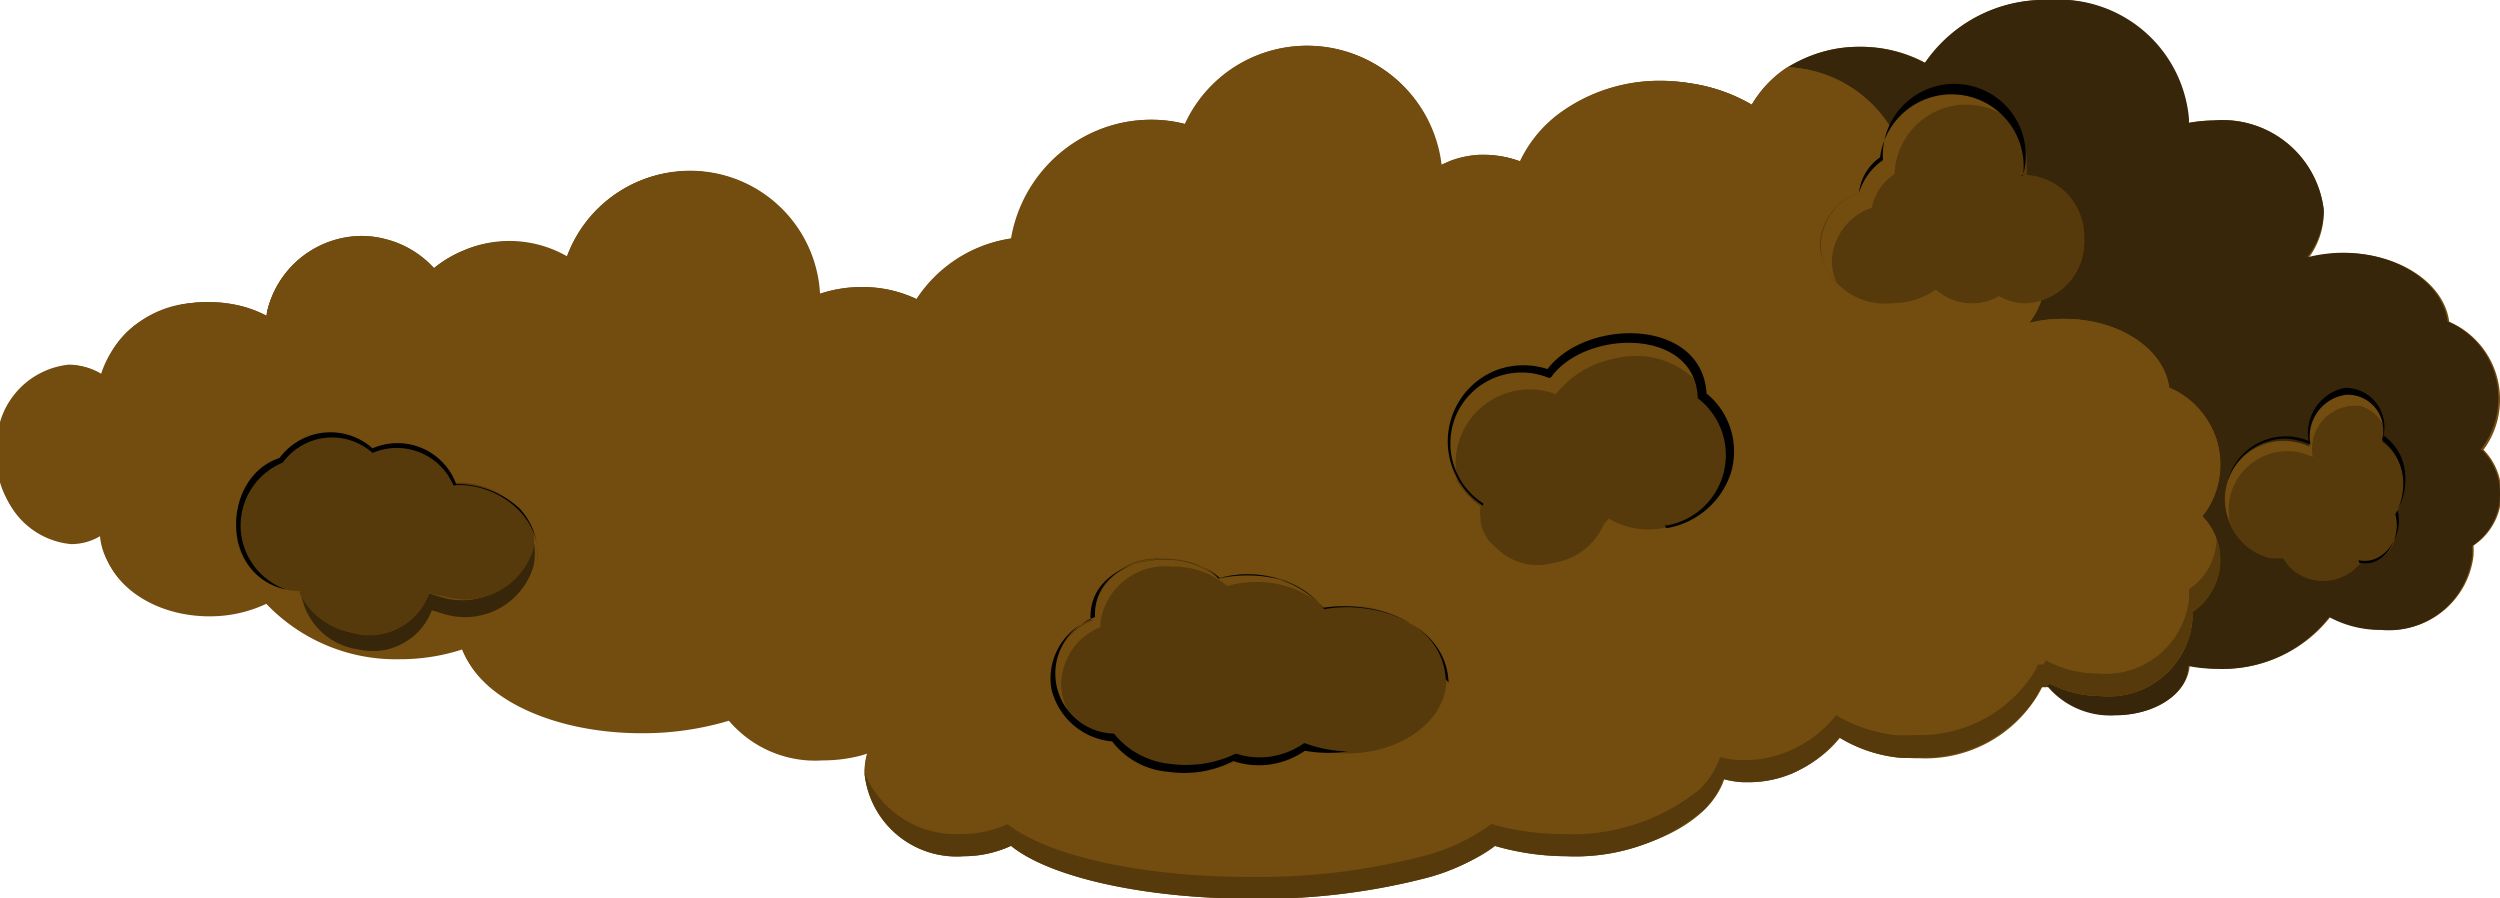 <svg xmlns="http://www.w3.org/2000/svg" viewBox="0 0 69.93 25.12"><defs><style>.cls-1{fill:#734c0f;}.cls-2{fill:#372609;}.cls-3{fill:#573a0b;}</style></defs><g id="Capa_2" data-name="Capa 2"><g id="drawings"><path class="cls-1" d="M69.93,11.15A2.36,2.36,0,0,0,68.51,9c-.14-1.08-1.4-1.92-2.93-1.92a4.11,4.11,0,0,0-1,.13A2.14,2.14,0,0,0,65,5.87a2.85,2.85,0,0,0-3.1-2.5,4.07,4.07,0,0,0-.71.07V3.32A3.65,3.65,0,0,0,57.32,0a4.05,4.05,0,0,0-3.46,1.76A3.77,3.77,0,0,0,52,1.31a3.52,3.52,0,0,0-3,1.62,4.77,4.77,0,0,0-2.44-.65A4.29,4.29,0,0,0,42.6,4.54a2.78,2.78,0,0,0-1-.19,2.71,2.71,0,0,0-1.27.31,3.75,3.75,0,0,0-7.14-1.17,3.67,3.67,0,0,0-.94-.12,4,4,0,0,0-3.92,3.32,3.83,3.83,0,0,0-2.65,1.7,3.45,3.45,0,0,0-1.54-.34,3.64,3.64,0,0,0-1.2.2,3.64,3.64,0,0,0-7.06-1.07,3.24,3.24,0,0,0-3.75.35A2.71,2.71,0,0,0,7.44,8.87a3.43,3.43,0,0,0-1.62-.39,2.89,2.89,0,0,0-3,2,1.62,1.62,0,0,0-.9-.28,2.25,2.25,0,0,0-2,2.45,2.25,2.25,0,0,0,2,2.45,1.58,1.58,0,0,0,.87-.26v0c0,1.26,1.34,2.28,3,2.28a3.68,3.68,0,0,0,1.59-.35,5,5,0,0,0,3.74,1.55,5.6,5.6,0,0,0,1.76-.28c.41,1.33,2.48,2.35,5,2.35a8.4,8.4,0,0,0,2.44-.35A3.16,3.16,0,0,0,23,21.21a4,4,0,0,0,1.28-.2,1.9,1.9,0,0,0-.09.58,2.59,2.59,0,0,0,2.78,2.34,3.15,3.15,0,0,0,1.32-.29c1.07.87,3.7,1.48,6.78,1.48s5.72-.61,6.78-1.48a7.21,7.21,0,0,0,2,.29c2.2,0,4-.93,4.39-2.16a2.84,2.84,0,0,0,.72.09,3.31,3.31,0,0,0,2.53-1.25,4.18,4.18,0,0,0,2.2.6,3.67,3.67,0,0,0,3.44-2l.2,0a2.29,2.29,0,0,0,1.86.79c1.12,0,2-.61,2.06-1.38a4.38,4.38,0,0,0,.82.08,3.78,3.78,0,0,0,3.12-1.45,3,3,0,0,0,1.45.36,2.35,2.35,0,0,0,2.55-2.07,2.64,2.64,0,0,0,0-.28,1.75,1.75,0,0,0,.28-2.68A2.35,2.35,0,0,0,69.93,11.15Z"/><path class="cls-2" d="M69.43,12.59a1.75,1.75,0,0,1-.28,2.68,2.64,2.64,0,0,1,0,.28,2.35,2.35,0,0,1-2.55,2.07,3,3,0,0,1-1.45-.36,3.78,3.78,0,0,1-3.12,1.45,4.38,4.38,0,0,1-.82-.08c0,.77-.94,1.38-2.06,1.38a2.29,2.29,0,0,1-1.86-.79h-.06a.48.48,0,0,0,.09-.11,3.08,3.08,0,0,0,1.45.36,2.35,2.35,0,0,0,2.55-2.07,2.46,2.46,0,0,0,0-.28,1.76,1.76,0,0,0,.78-1.46,1.73,1.73,0,0,0-.5-1.22,2.34,2.34,0,0,0-.92-3.6c-.14-1.08-1.4-1.92-2.93-1.92a3.68,3.68,0,0,0-1,.13,2.16,2.16,0,0,0,.47-1.33,2.85,2.85,0,0,0-3.1-2.5,3.29,3.29,0,0,0-.71.07V5.17A3.56,3.56,0,0,0,50,1.88a3.88,3.88,0,0,1,3.84-.12A4.05,4.05,0,0,1,57.32,0a3.65,3.65,0,0,1,3.91,3.32v.12a4.07,4.07,0,0,1,.71-.07A2.85,2.85,0,0,1,65,5.87a2.16,2.16,0,0,1-.47,1.33,4.11,4.11,0,0,1,1-.13c1.53,0,2.79.84,2.93,1.92a2.34,2.34,0,0,1,.92,3.6Z"/><path class="cls-1" d="M61.6,14.44a1.73,1.73,0,0,1,.5,1.22,1.76,1.76,0,0,1-.78,1.46,2.46,2.46,0,0,1,0,.28,2.35,2.35,0,0,1-2.55,2.07,3.08,3.08,0,0,1-1.45-.36.48.48,0,0,1-.09.11l-.14,0a2.59,2.59,0,0,1-.17.33,3.79,3.79,0,0,1-3.27,1.64,3.43,3.43,0,0,1-.56,0,4,4,0,0,1-1.64-.56,3.61,3.61,0,0,1-1.31,1,3.13,3.13,0,0,1-1.22.25h-.16a2.62,2.62,0,0,1-.56-.09,2.07,2.07,0,0,1-.59.91,5.62,5.62,0,0,1-3.8,1.25,7.21,7.21,0,0,1-2-.29,5.76,5.76,0,0,1-2,.92,18.53,18.53,0,0,1-4.75.56c-3.08,0-5.71-.61-6.78-1.48a3.15,3.15,0,0,1-1.32.29,2.59,2.59,0,0,1-2.78-2.34,1.9,1.9,0,0,1,.09-.58,4,4,0,0,1-1.28.2,3.16,3.16,0,0,1-2.62-1.11,8.4,8.4,0,0,1-2.44.35c-2.5,0-4.57-1-5-2.35a5.6,5.6,0,0,1-1.76.28,5,5,0,0,1-3.74-1.55,3.71,3.71,0,0,1-1.59.35c-1.65,0-3-1-3-2.28v0a1.58,1.58,0,0,1-.87.26,2.25,2.25,0,0,1-2-2.45,2.25,2.25,0,0,1,2-2.45,1.6,1.6,0,0,1,.9.28A2.35,2.35,0,0,1,3.92,9a3.45,3.45,0,0,1,1.9-.55,3.79,3.79,0,0,1,1,.13,3.39,3.39,0,0,1,.65.26s0-.07,0-.11a2.73,2.73,0,0,1,2.65-2.13,2.59,2.59,0,0,1,.63.08,2.74,2.74,0,0,1,1.39.82A3.07,3.07,0,0,1,13,7a3.23,3.23,0,0,1,2.85.2A3.64,3.64,0,0,1,19.3,4.79,3.6,3.6,0,0,1,22,6a3.55,3.55,0,0,1,.91,2.23,3.64,3.64,0,0,1,1.2-.2,3.45,3.45,0,0,1,1.54.34,3.83,3.83,0,0,1,2.65-1.7,4,4,0,0,1,2.36-3,3.89,3.89,0,0,1,1.56-.32,3.67,3.67,0,0,1,.94.12,3.75,3.75,0,0,1,7.1.89,2.7,2.7,0,0,1,0,.28l.32-.14a2.72,2.72,0,0,1,.82-.17h.13a2.78,2.78,0,0,1,1,.19,3.57,3.57,0,0,1,1.12-1.36h0a4.73,4.73,0,0,1,2.83-.9,4.91,4.91,0,0,1,.86.08A4.72,4.72,0,0,1,49,2.93a3.13,3.13,0,0,1,1-1.05A3.56,3.56,0,0,1,53.4,5.17v.12a3.29,3.29,0,0,1,.71-.07,2.85,2.85,0,0,1,3.1,2.5,2.16,2.16,0,0,1-.47,1.33,3.68,3.68,0,0,1,1-.13c1.53,0,2.79.84,2.93,1.92a2.34,2.34,0,0,1,.92,3.6Z"/><path class="cls-3" d="M61.32,17.12a2.46,2.46,0,0,1,0,.28,2.35,2.35,0,0,1-2.55,2.07,3.08,3.08,0,0,1-1.45-.36.48.48,0,0,1-.09.11l-.14,0a2.59,2.59,0,0,1-.17.33,3.79,3.79,0,0,1-3.27,1.64,3.43,3.43,0,0,1-.56,0,4,4,0,0,1-1.64-.56,3.61,3.61,0,0,1-1.31,1,3.13,3.13,0,0,1-1.22.25h-.16a2.62,2.62,0,0,1-.56-.09,2.07,2.07,0,0,1-.59.91,5.62,5.62,0,0,1-3.8,1.25,7.21,7.21,0,0,1-2-.29,5.76,5.76,0,0,1-2,.92,18.53,18.53,0,0,1-4.75.56c-3.08,0-5.71-.61-6.78-1.48a3.15,3.15,0,0,1-1.32.29,2.59,2.59,0,0,1-2.78-2.34h0a2.75,2.75,0,0,0,2.67,1.69A3.15,3.15,0,0,0,28.13,23c1.07.87,3.7,1.48,6.78,1.48a18.47,18.47,0,0,0,4.75-.56,5.67,5.67,0,0,0,2-.92,7.22,7.22,0,0,0,2,.28A5.66,5.66,0,0,0,47.53,22a2.2,2.2,0,0,0,.58-.91,2.61,2.61,0,0,0,.56.08h.16A3,3,0,0,0,50.05,21a3.4,3.4,0,0,0,1.31-1,4.15,4.15,0,0,0,1.64.56,5.09,5.09,0,0,0,.56,0,3.78,3.78,0,0,0,3.27-1.65,1.41,1.41,0,0,0,.17-.32l.15,0a.83.83,0,0,0,.08-.12,3,3,0,0,0,1.45.37,2.35,2.35,0,0,0,2.55-2.07,2.83,2.83,0,0,0,0-.29A1.71,1.71,0,0,0,62,15.05a1.78,1.78,0,0,1,.11.61A1.76,1.76,0,0,1,61.32,17.12Z"/><path class="cls-1" d="M61.6,14.44a1.64,1.64,0,0,1,.39.61,1.71,1.71,0,0,1-.78,1.41,2.83,2.83,0,0,1,0,.29,2.35,2.35,0,0,1-2.55,2.07,3,3,0,0,1-1.45-.37.83.83,0,0,1-.08.12l-.15,0a1.41,1.41,0,0,1-.17.32,3.78,3.78,0,0,1-3.27,1.65,5.09,5.09,0,0,1-.56,0A4.15,4.15,0,0,1,51.36,20a3.4,3.4,0,0,1-1.31,1,3,3,0,0,1-1.22.26h-.16a2.61,2.61,0,0,1-.56-.08,2.2,2.2,0,0,1-.58.91,5.66,5.66,0,0,1-3.81,1.24,7.22,7.22,0,0,1-2-.28,5.67,5.67,0,0,1-2,.92,18.47,18.47,0,0,1-4.75.56c-3.08,0-5.71-.61-6.78-1.48a3.15,3.15,0,0,1-1.32.28,2.75,2.75,0,0,1-2.67-1.69,1.88,1.88,0,0,1,.09-.57l-.19.06a4.22,4.22,0,0,1-1.09.14,3.16,3.16,0,0,1-2.62-1.11,8.4,8.4,0,0,1-2.44.35c-2.5,0-4.57-1-5-2.35a5.6,5.6,0,0,1-1.76.28,5,5,0,0,1-3.74-1.55,3.71,3.71,0,0,1-1.59.35c-1.65,0-3-1-3-2.28v0a1.58,1.58,0,0,1-.87.26A2.2,2.2,0,0,1,0,12.84a1,1,0,0,1,0-.17,2.25,2.25,0,0,1,2-2.45,1.6,1.6,0,0,1,.9.28A2.35,2.35,0,0,1,3.92,9a3.45,3.45,0,0,1,1.9-.55,3.79,3.79,0,0,1,1,.13,3.39,3.39,0,0,1,.65.26s0-.07,0-.11a2.73,2.73,0,0,1,2.65-2.13,2.59,2.59,0,0,1,.63.08,2.74,2.74,0,0,1,1.39.82A3.07,3.07,0,0,1,13,7a3.23,3.23,0,0,1,2.85.2A3.64,3.64,0,0,1,19.3,4.79,3.6,3.6,0,0,1,22,6a3.56,3.56,0,0,1,.8,1.48s0,.06,0,.09a3.5,3.5,0,0,1,.09.66,3.64,3.64,0,0,1,1.2-.2,3.45,3.45,0,0,1,1.54.34,3.83,3.83,0,0,1,2.65-1.7,4,4,0,0,1,2.36-3,3.89,3.89,0,0,1,1.56-.32,3.67,3.67,0,0,1,.94.12,3.75,3.75,0,0,1,7.1.89,2.7,2.7,0,0,1,0,.28l.32-.14a2.72,2.72,0,0,1,.82-.17h.13a2.78,2.78,0,0,1,1,.19,3.57,3.57,0,0,1,1.12-1.36h0a4.73,4.73,0,0,1,2.83-.9,4.91,4.91,0,0,1,.86.08A4.72,4.72,0,0,1,49,2.93a3.13,3.13,0,0,1,1-1.05,3.77,3.77,0,0,1,3.27,2.49l.06.25a3.31,3.31,0,0,1,0,.55v.12a3.29,3.29,0,0,1,.71-.07,3.06,3.06,0,0,1,3,1.85,2,2,0,0,1,.11.65,1.9,1.9,0,0,1-.09.58,2.22,2.22,0,0,1-.38.75,3.68,3.68,0,0,1,1-.13c1.53,0,2.79.84,2.93,1.92A2.36,2.36,0,0,1,62,12.28a2.46,2.46,0,0,1,.11.72,2.37,2.37,0,0,1-.32,1.18A1.51,1.51,0,0,1,61.6,14.44Z"/><path class="cls-3" d="M47.6,11.15a1,1,0,0,0,0-.35c-.17-.94-1.35-1.51-2.62-1.27a2.67,2.67,0,0,0-1.65,1,2.12,2.12,0,0,0-1.12-.1,2.07,2.07,0,0,0-.74,3.77,1.23,1.23,0,0,0,0,.47,1.61,1.61,0,0,0,2,1.07,1.82,1.82,0,0,0,1.39-1.07L45,14.5a2.18,2.18,0,0,0,1.54.26,2.11,2.11,0,0,0,1.75-2.43A2,2,0,0,0,47.6,11.15Z"/><path class="cls-1" d="M47.59,10.84a2.38,2.38,0,0,0-2.41-.77,2.73,2.73,0,0,0-1.65,1,2,2,0,0,0-1.12-.1,2.07,2.07,0,0,0-1.65,2.41s0,.07,0,.1a2.23,2.23,0,0,1-.24-.64,2.08,2.08,0,0,1,1.65-2.42,2.12,2.12,0,0,1,1.12.1,2.67,2.67,0,0,1,1.65-1c1.27-.24,2.45.33,2.62,1.27Z"/><path class="cls-3" d="M46.56,14.76A2.18,2.18,0,0,1,45,14.5l-.22.12a1.82,1.82,0,0,1-1.39,1.07,1.79,1.79,0,0,1-1.76-.59,1.22,1.22,0,0,1-.21-.48.45.45,0,0,1,0-.11.86.86,0,0,1,0-.36,2.17,2.17,0,0,1-.67-.71s0-.07,0-.1a2.07,2.07,0,0,1,1.65-2.41,2,2,0,0,1,1.12.1,2.73,2.73,0,0,1,1.65-1,2.38,2.38,0,0,1,2.41.77,1.08,1.08,0,0,1,0,.31l.2.17a2.12,2.12,0,0,1,.5.92s0,.06,0,.09A2.12,2.12,0,0,1,46.56,14.76Z"/><path d="M46.55,14.71a2,2,0,0,0,.94-3.57c-.06-2-3.16-1.92-4.1-.59a.11.11,0,0,1-.12,0,2,2,0,0,0-2.47.92,2,2,0,0,0,.67,2.6c.05,0,0,.1,0,.07a2.14,2.14,0,0,1,.37-3.78,2.18,2.18,0,0,1,1.55,0l-.13,0h0c1.08-1.49,4.44-1.49,4.48.74l0-.09a2.09,2.09,0,0,1,.67,2.24,2.29,2.29,0,0,1-1.77,1.52c-.07,0-.09-.1,0-.11Z"/><path class="cls-3" d="M65.93,11.07a1.12,1.12,0,0,0-1.31.88,1.14,1.14,0,0,0,0,.55,1.15,1.15,0,0,0-.31-.11,1.64,1.64,0,1,0-.44,3.22,1.29,1.29,0,0,0,.8.6A1.34,1.34,0,0,0,66,15.77.93.93,0,0,0,67,15a1.11,1.11,0,0,0,0-.6,1.57,1.57,0,0,0,.18-.44,1.44,1.44,0,0,0-.55-1.59A1.11,1.11,0,0,0,65.93,11.07Z"/><path class="cls-1" d="M65.93,11.07a1,1,0,0,1,.73.82,1,1,0,0,0-.63-.53,1.2,1.2,0,0,0-1.33,1.42l-.31-.11a1.65,1.65,0,0,0-2,1.18,1.66,1.66,0,0,0,0,.8,1.68,1.68,0,0,1-.1-1.09,1.64,1.64,0,0,1,2-1.17,1.15,1.15,0,0,1,.31.11,1.14,1.14,0,0,1,0-.55A1.12,1.12,0,0,1,65.93,11.07Z"/><path class="cls-3" d="M66,11.36a1,1,0,0,1,.63.53,1.1,1.1,0,0,1,0,.48l.12.09a1.34,1.34,0,0,1,.44.73,1.55,1.55,0,0,1,0,.77,1.57,1.57,0,0,1-.18.44,1.11,1.11,0,0,1,0,.6.94.94,0,0,1-1,.77,1.34,1.34,0,0,1-1.35.44,1.29,1.29,0,0,1-.8-.6,1.65,1.65,0,0,1-.38,0,1.63,1.63,0,0,1-1.08-.91,1.66,1.66,0,0,1,0-.8,1.65,1.65,0,0,1,2-1.18l.31.11A1.2,1.2,0,0,1,66,11.36Z"/><path d="M66,15.75c.73.14,1.19-.74,1-1.36a1.77,1.77,0,0,0,.21-1.08,1.56,1.56,0,0,0-.58-1,1,1,0,0,0-1-1.27,1.18,1.18,0,0,0-1,1.4s0,0,0,0a1.94,1.94,0,0,0-.71-.17,1.72,1.72,0,0,0-1.61,1.19,1.68,1.68,0,0,1,2.33-1.1l-.06,0a1.29,1.29,0,0,1,1-1.51,1.09,1.09,0,0,1,1.09,1.33,1.41,1.41,0,0,1,.6,1,1.76,1.76,0,0,1-.21,1.09c.2.66-.34,1.56-1.09,1.4a0,0,0,0,1,0,0Z"/><path class="cls-3" d="M56.66,4.89h0a2.56,2.56,0,0,0,0-.39,2,2,0,0,0-4-.07,1.45,1.45,0,0,0-.62.94A1.64,1.64,0,0,0,50.9,6.85a1.82,1.82,0,0,0,2,1.63,2.2,2.2,0,0,0,1.27-.39,1.51,1.51,0,0,0,1,.39,1.4,1.4,0,0,0,.76-.21,1.45,1.45,0,0,0,.76.21A1.72,1.72,0,0,0,58.3,6.69,1.73,1.73,0,0,0,56.66,4.89Z"/><path class="cls-1" d="M56.41,3.54A2,2,0,0,0,53,4.87a1.45,1.45,0,0,0-.62.94,1.65,1.65,0,0,0-1.12,1.48,1.36,1.36,0,0,0,.15.63,1.48,1.48,0,0,1-.48-1.07A1.64,1.64,0,0,1,52,5.38a1.45,1.45,0,0,1,.62-.94,2,2,0,0,1,3.77-.9Z"/><path class="cls-3" d="M58.3,6.69a1.72,1.72,0,0,1-1.64,1.79,1.45,1.45,0,0,1-.76-.21,1.4,1.4,0,0,1-.76.21,1.51,1.51,0,0,1-1-.39,2.2,2.2,0,0,1-1.27.39,2.12,2.12,0,0,1-1.48-.56h0a1.36,1.36,0,0,1-.15-.63,1.65,1.65,0,0,1,1.12-1.48A1.45,1.45,0,0,1,53,4.87a2,2,0,0,1,3.44-1.33,2,2,0,0,1,.25,1,2.56,2.56,0,0,1,0,.39h0a1.61,1.61,0,0,1,1.41.89A2,2,0,0,1,58.3,6.69Z"/><path d="M56.59,4.89a2,2,0,1,0-3.92-.41A1.69,1.69,0,0,0,52,5.4a1.39,1.39,0,0,1,.59-1,2,2,0,1,1,4,.51s-.08,0-.07,0Z"/><path class="cls-1" d="M6.67,14.24A1.84,1.84,0,0,0,8,16.49a1.5,1.5,0,0,0,.42,0A1.85,1.85,0,0,0,10,18.16a1.77,1.77,0,0,0,2.2-1.09l.36.11A2,2,0,0,0,15,15.85a2,2,0,0,0-1.66-2.27,2.25,2.25,0,0,0-.63-.06,1.55,1.55,0,0,0-1.19-1,1.7,1.7,0,0,0-1.08.09,1.85,1.85,0,0,0-.8-.41,1.69,1.69,0,0,0-1.77.66A2,2,0,0,0,6.67,14.24Z"/><path class="cls-2" d="M8.42,16.59a2,2,0,0,0,1.42,1.1A1.77,1.77,0,0,0,12,16.6l.37.11a2,2,0,0,0,2.47-1.33,1.9,1.9,0,0,0,0-.53,1.71,1.71,0,0,1,.08,1,2,2,0,0,1-2.48,1.33l-.36-.11A1.77,1.77,0,0,1,10,18.16,1.87,1.87,0,0,1,8.42,16.59Z"/><path class="cls-3" d="M6.67,14.24a1.91,1.91,0,0,1,1.2-1.39,1.68,1.68,0,0,1,1.77-.67,1.85,1.85,0,0,1,.8.41,1.7,1.7,0,0,1,1.08-.09,1.55,1.55,0,0,1,1.19,1,2.35,2.35,0,0,1,2.21,1.33,1.9,1.9,0,0,1,0,.53,2,2,0,0,1-2.47,1.33L12,16.6a1.77,1.77,0,0,1-2.2,1.09,2,2,0,0,1-1.42-1.1v-.06h0a1.75,1.75,0,0,1-1.77-1.62A1.7,1.7,0,0,1,6.67,14.24Z"/><path d="M15,15.84c.28-1.31-1.05-2.33-2.26-2.27a.05.05,0,0,1-.06,0,1.72,1.72,0,0,0-2.26-.9,1.7,1.7,0,0,0-2.51.27A1.9,1.9,0,0,0,8,16.49c-1.88-.41-1.78-3.16-.18-3.68a1.77,1.77,0,0,1,2.6-.27,1.75,1.75,0,0,1,2.34,1l0,0a2.61,2.61,0,0,1,1.75.66A1.85,1.85,0,0,1,15,15.85s0,0,0,0Z"/><path class="cls-3" d="M37.69,17A3.74,3.74,0,0,0,37,17a2.58,2.58,0,0,0-2.1-.93,3,3,0,0,0-.8.1,2.32,2.32,0,0,0-1.54-.54,1.82,1.82,0,0,0-2,1.52c0,.06,0,.11,0,.17a1.74,1.74,0,0,0-1.1,1.57,1.81,1.81,0,0,0,1.69,1.73,2.36,2.36,0,0,0,2,.88,3,3,0,0,0,1.39-.32,2.15,2.15,0,0,0,.68.11,2.2,2.2,0,0,0,1.28-.41,3.63,3.63,0,0,0,1.17.19c1.53,0,2.77-.93,2.77-2.07S39.22,17,37.69,17Z"/><path class="cls-1" d="M36.93,16.93a2.76,2.76,0,0,0-1.8-.62,3,3,0,0,0-.8.11,2.32,2.32,0,0,0-1.54-.54,1.82,1.82,0,0,0-2,1.52,1,1,0,0,0,0,.17,1.72,1.72,0,0,0-1.1,1.57,1.62,1.62,0,0,0,.4,1.06,1.67,1.67,0,0,1-.62-1.28,1.74,1.74,0,0,1,1.1-1.57c0-.06,0-.11,0-.17a1.82,1.82,0,0,1,2-1.52,2.32,2.32,0,0,1,1.54.54,3,3,0,0,1,.8-.1A2.66,2.66,0,0,1,36.93,16.93Z"/><path class="cls-3" d="M40.46,19c0,1.14-1.24,2.07-2.77,2.07a3.63,3.63,0,0,1-1.17-.19,2.2,2.2,0,0,1-1.28.41,2.15,2.15,0,0,1-.68-.11,3,3,0,0,1-1.39.32,2.76,2.76,0,0,1-1.7-.53l-.15-.14a.83.83,0,0,1-.16-.21,2,2,0,0,1-1.07-.45,1.62,1.62,0,0,1-.4-1.06,1.72,1.72,0,0,1,1.1-1.57,1,1,0,0,1,0-.17,1.82,1.82,0,0,1,2-1.52,2.32,2.32,0,0,1,1.54.54,3,3,0,0,1,.8-.11,2.76,2.76,0,0,1,1.8.62h0A.39.39,0,0,1,37,17h0a4.4,4.4,0,0,1,.65-.05,3.11,3.11,0,0,1,2.33.94A1.72,1.72,0,0,1,40.46,19Z"/><path d="M40.44,19c-.09-1.62-2-2.21-3.42-2a2.87,2.87,0,0,0-2.9-.83c-1-.94-3.56-.64-3.49,1.09a1.68,1.68,0,0,0,.53,3.26,2.31,2.31,0,0,0,1.6.85,3.22,3.22,0,0,0,1.81-.29,2.15,2.15,0,0,0,1.89-.28.06.06,0,0,1,.07,0,3.79,3.79,0,0,0,1.16.22s0,0,0,0A3.68,3.68,0,0,1,36.5,21h0l0,0a2.25,2.25,0,0,1-2,.29,3,3,0,0,1-1.8.3,2.19,2.19,0,0,1-1.59-.85,1.92,1.92,0,0,1-1.7-1.47,1.77,1.77,0,0,1,1.1-1.94l0,.06c-.16-1.83,2.72-2.19,3.57-1.21a3.8,3.8,0,0,1,1.61,0,2.38,2.38,0,0,1,1.35.86l0,0c1.41-.26,3.41.39,3.48,2.05a0,0,0,1,1,0,0Z"/></g></g></svg>